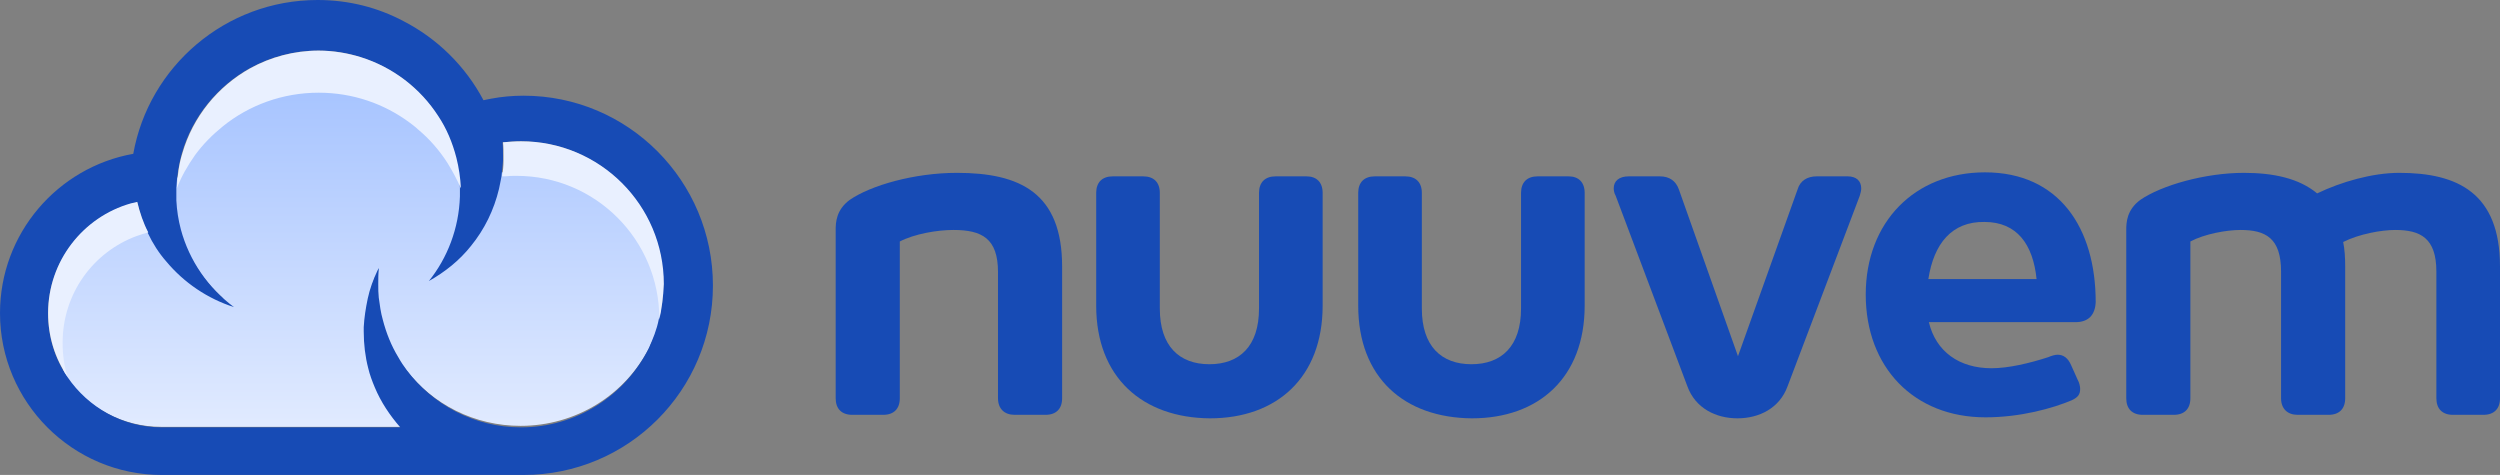 <?xml version="1.0" encoding="utf-8"?>
<!-- Generator: Adobe Illustrator 26.1.0, SVG Export Plug-In . SVG Version: 6.00 Build 0)  -->
<svg version="1.1" id="Layer_1" xmlns="http://www.w3.org/2000/svg" xmlns:xlink="http://www.w3.org/1999/xlink" x="0px" y="0px"
	 viewBox="0 0 499 94.8" style="enable-background:new 0 0 499 94.8;" xml:space="preserve">
<rect x="0" y="0" width="499" height="94.8" fill="#808080" stroke="none"/>
<style type="text/css">
	.st0{fill:url(#SVGID_1_);}
	.st1{fill:#174BB5;}
	.st2{fill:#E9F0FF;}
</style>
<g>
	
		<linearGradient id="SVGID_1_" gradientUnits="userSpaceOnUse" x1="-132.081" y1="2094.711" x2="-132.081" y2="2189.541" gradientTransform="matrix(1 0 0 -1 204 2189.555)">
		<stop  offset="0" style="stop-color:#E9F0FF"/>
		<stop  offset="1" style="stop-color:#98BAFF"/>
	</linearGradient>
	<path class="st0" d="M103,34.3c-0.8,0-1.6,0-2.3,0.1c-0.2,0-0.4,0-0.6,0l-0.3,0l0,0.3c-0.1,0.8-0.3,1.6-0.5,2.4
		c-1,4.1-2.9,8-5.5,11.3c-1.9,2.3-4,4.2-6.5,5.8c3.1-4.6,4.9-9.9,5-15.5c0-0.3,0-0.5,0-0.8c0-0.3,0-0.6,0-0.9c0-0.1,0-0.1,0-0.2
		l-0.1-0.5L92,36.4c-0.7-1.7-1.6-3.3-2.5-4.8c-1.6-2.5-3.7-4.8-6-6.8c-0.5-0.4-1-0.8-1.6-1.3c-5.4-4-11.7-6.1-18.4-6.1
		c-7,0-13.9,2.4-19.4,6.8c-2.1,1.7-4,3.7-5.6,5.9c-1.5,2.1-2.7,4.3-3.7,6.7l0,0.1v0.1c0,0.3,0,0.6,0,0.9c0,0.5,0,1,0,1.5
		c0.1,2,0.4,4,0.9,5.9c1.5,5.5,4.5,10.4,8.8,14.2c-4.3-1.7-8.1-4.5-11-8.1c-1.4-1.7-2.6-3.6-3.6-5.6l-0.1-0.3l-0.3,0.1
		c-0.8,0.2-1.6,0.5-2.4,0.7C18,49.7,11.9,58.4,11.9,68c0,2.3,0.3,4.6,1,6.8v0.1l0.1,0.1c4.3,6.4,11.5,10.2,19.2,10.2h48.5l-0.6-0.7
		c-2.1-2.3-3.8-5-5-7.9c-0.5-1.2-0.9-2.5-1.3-3.8c-0.6-2.3-0.9-4.7-0.9-7.2c0-0.3,0-0.6,0-0.9c0.1-1.9,0.3-3.8,0.8-5.7
		c0.3-1.3,0.7-2.6,1.2-3.8c0,0.2,0,0.5,0,0.7c0,0.1,0,0.1,0,0.2c0,0.9,0,1.8,0.1,2.7c0.1,1.5,0.4,3,0.8,4.5c0.7,2.7,1.7,5.3,3.2,7.6
		c0.5,0.9,1.1,1.8,1.8,2.6c5.5,7.3,14,11.5,23.1,11.5c11,0,21-6.1,25.9-16l0-0.1c0.9-1.8,1.6-3.7,2.1-5.7v-0.1c0-0.1,0-0.1,0-0.2
		C131.9,47.2,118.9,34.2,103,34.3L103,34.3z"/>
	<path class="st1" d="M104.5,19.1c-2.2,0-4.4,0.2-6.5,0.6c-0.5,0.1-1,0.2-1.5,0.3c-3.6-6.8-9.2-12.3-16-15.8C75.4,1.5,69.6,0,63.4,0
		C45,0,29.7,13.3,26.6,30.7C11.5,33.4,0,46.6,0,62.5c0,17.8,14.5,32.3,32.3,32.3h0v0h72.2v0c20.9,0,37.8-16.9,37.8-37.8
		S125.4,19.1,104.5,19.1L104.5,19.1z M129.5,69.5c-4.7,9.4-14.4,15.8-25.5,15.8c-9.3,0-17.6-4.5-22.8-11.4c-0.6-0.8-1.2-1.7-1.7-2.6
		c-1.4-2.3-2.4-4.8-3.1-7.5c-0.4-1.4-0.6-2.9-0.8-4.4c-0.1-0.9-0.1-1.7-0.1-2.6c0,0,0-0.1,0-0.2c0-0.9,0-1.9,0.1-2.8
		c0-0.1,0-0.2,0-0.3c-0.1,0.2-0.2,0.4-0.3,0.6c-0.8,1.7-1.5,3.6-1.9,5.5c-0.4,1.9-0.7,3.8-0.8,5.7c0,0.3,0,0.6,0,0.9
		c0,2.5,0.3,5,0.9,7.3c0.3,1.3,0.8,2.6,1.3,3.8c1.2,2.9,3,5.6,5.1,8H32.3c-7.8,0-14.7-4-18.8-10c-2.5-3.6-3.9-8-3.9-12.7
		c0-10.4,7-19.2,16.5-21.9c0.4-0.1,0.9-0.2,1.3-0.3c0.5,2.2,1.2,4.2,2.1,6.1c1,2.1,2.2,4,3.7,5.7c3.5,4.2,8.2,7.4,13.5,9.1
		c-5.1-3.8-8.9-9.2-10.6-15.5c-0.5-1.9-0.8-3.8-0.9-5.8c0-0.5,0-1,0-1.5c0-0.3,0-0.6,0-0.9c0.1-2.4,0.5-4.8,1.1-7
		c2.1-7.3,7.1-13.4,13.6-17c4-2.2,8.7-3.5,13.6-3.5c2.9,0,5.7,0.4,8.4,1.3c6.5,2,12,6.3,15.5,11.8c1.6,2.5,2.8,5.2,3.5,8.1
		c0.5,1.9,0.8,4,0.9,6.1c0,0,0,0.1,0,0.1c0,0.3,0,0.6,0,0.9c0,0.3,0,0.5,0,0.8c-0.2,6.4-2.5,12.3-6.2,16.9c3.2-1.8,6.1-4.1,8.4-7
		c2.7-3.3,4.6-7.2,5.6-11.4c0.2-0.8,0.3-1.6,0.5-2.5c0.1-1,0.2-2,0.3-3.1c0-0.3,0-0.6,0-0.9c0-0.9,0-1.9-0.1-2.8
		c1.2-0.1,2.4-0.2,3.6-0.2c15.8,0,28.5,12.8,28.5,28.5c0,2.4-0.3,4.8-0.9,7C131.1,65.8,130.3,67.7,129.5,69.5L129.5,69.5z"/>
	<path class="st2" d="M132.5,56.7c0-15.8-12.8-28.5-28.5-28.5c-1.2,0-2.4,0.1-3.6,0.2c0.1,0.9,0.1,1.9,0.1,2.8c0,0.3,0,0.6,0,0.9
		c0,1-0.1,2.1-0.3,3.1c0.2,0,0.4,0,0.6,0c0.8-0.1,1.5-0.1,2.3-0.1c15.8,0,28.5,12.8,28.5,28.5c0,0,0,0.1,0,0.2
		C132.1,61.5,132.4,59.2,132.5,56.7L132.5,56.7z"/>
	<path class="st2" d="M27.4,40.3c-0.5,0.1-0.9,0.2-1.3,0.3C16.6,43.3,9.6,52.1,9.6,62.5c0,4.7,1.4,9.1,3.9,12.7
		c-0.7-2.1-1-4.4-1-6.8c0-9.8,6.1-18.1,14.8-21.3c0.8-0.3,1.5-0.5,2.3-0.7C28.6,44.5,27.9,42.4,27.4,40.3L27.4,40.3z"/>
	<path class="st2" d="M87.5,23.2c-3.6-5.6-9.1-9.8-15.5-11.8c-2.6-0.8-5.5-1.3-8.4-1.3c-4.9,0-9.6,1.3-13.6,3.5
		c-6.5,3.6-11.5,9.7-13.6,17c-0.7,2.2-1,4.6-1.1,7c0.9-2.4,2.2-4.6,3.6-6.6c1.6-2.2,3.5-4.1,5.6-5.8c5.2-4.2,11.9-6.7,19.1-6.7
		c6.8,0,13.1,2.2,18.2,6c0.5,0.4,1.1,0.8,1.6,1.3c2.3,1.9,4.3,4.2,5.9,6.7c1,1.6,1.9,3.3,2.7,5.1c0,0,0,0,0,0
		c-0.1-2.1-0.4-4.1-0.9-6.1C90.3,28.4,89.1,25.6,87.5,23.2L87.5,23.2z"/>
	<path class="st1" d="M212,53.2v26.3c0,2.1-1.2,3.3-3.3,3.3h-6.2c-2,0-3.3-1.2-3.3-3.3V54.3c0-6.7-3.2-8.4-8.9-8.4
		c-3.3,0-7.8,0.8-10.7,2.3v31.3c0,2.1-1.2,3.3-3.3,3.3h-6.2c-2.1,0-3.3-1.2-3.3-3.3V45.9c0-1.5,0.1-4,2.8-6
		c4.2-2.9,12.9-5.4,21.4-5.4C203.6,34.5,212,38.5,212,53.2L212,53.2z"/>
	<path class="st1" d="M218.8,61V38.5c0-2.1,1.2-3.3,3.3-3.3h6.1c2.1,0,3.3,1.2,3.3,3.3v23.1c0,7.5,3.9,11.1,9.9,11.1
		c6,0,9.9-3.6,9.9-11.1V38.5c0-2.1,1.2-3.3,3.3-3.3h6.2c2,0,3.2,1.2,3.2,3.3V61c0,14.4-9.2,22.5-22.5,22.5
		C228.1,83.4,218.8,75.4,218.8,61z"/>
	<path class="st1" d="M271.1,61V38.5c0-2.1,1.2-3.3,3.3-3.3h6.1c2.1,0,3.3,1.2,3.3,3.3v23.1c0,7.5,3.9,11.1,9.9,11.1
		c6,0,9.9-3.6,9.9-11.1V38.5c0-2.1,1.2-3.3,3.3-3.3h6.2c2,0,3.2,1.2,3.2,3.3V61c0,14.4-9.2,22.5-22.5,22.5
		C280.3,83.4,271.1,75.4,271.1,61z"/>
	<path class="st1" d="M371.5,37.6c0,0.4-0.1,0.9-0.3,1.5l-14.4,38c-1.6,4.4-5.7,6.4-10,6.4c-4.3,0-8.4-2-10-6.4l-14.3-38
		c-0.3-0.5-0.4-1.1-0.4-1.5c0-1.5,1.1-2.4,3-2.4h6.2c1.9,0,3.2,0.9,3.8,2.6l11.8,33.3l11.9-33.3c0.5-1.7,1.9-2.6,3.8-2.6h6.2
		C370.5,35.2,371.5,36.1,371.5,37.6L371.5,37.6z"/>
	<path class="st1" d="M414.3,64.3H385c1.4,5.9,6.1,9.2,12.5,9.2c3.4,0,7.6-1,11.3-2.2c0.7-0.3,1.4-0.5,1.9-0.5
		c1.2,0,2.1,0.7,2.7,2.1l1.3,2.9c0.3,0.5,0.5,1.3,0.5,1.8c0,1.1-0.4,1.7-1.7,2.3c-3.8,1.6-10.2,3.4-17.2,3.4
		c-14.3,0-23.9-10-23.9-24.5s9.8-24.4,23.8-24.4c14.8,0,22.1,11.1,22.1,25.9C418.2,62.9,416.8,64.3,414.3,64.3L414.3,64.3z
		 M384.9,55.7h21.6c-0.7-6.9-3.9-11.4-10.4-11.4C389.6,44.2,386,48.6,384.9,55.7z"/>
	<path class="st1" d="M499,53.2v26.3c0,2.1-1.2,3.3-3.3,3.3h-6.1c-2.1,0-3.3-1.2-3.3-3.3V54.2c0-6.7-3.2-8.3-8.2-8.3
		c-2.8,0-7.2,0.8-10.4,2.4c0.3,1.5,0.4,3.1,0.4,4.9v26.3c0,2.1-1.2,3.3-3.3,3.3h-6.2c-2,0-3.3-1.2-3.3-3.3V54.2
		c0-6.7-3.1-8.3-8.1-8.3c-2.8,0-7.2,0.8-10,2.3v31.3c0,2.1-1.2,3.3-3.3,3.3h-6.2c-2.1,0-3.3-1.2-3.3-3.3V45.9c0-1.5,0.1-4,2.8-6
		c4.2-2.9,12.9-5.4,20.7-5.4c5.9,0,11,1.1,14.6,4.1c4.8-2.3,11-4.1,16.4-4.1C490.5,34.5,499,38.5,499,53.2z"/>
</g>
</svg>
